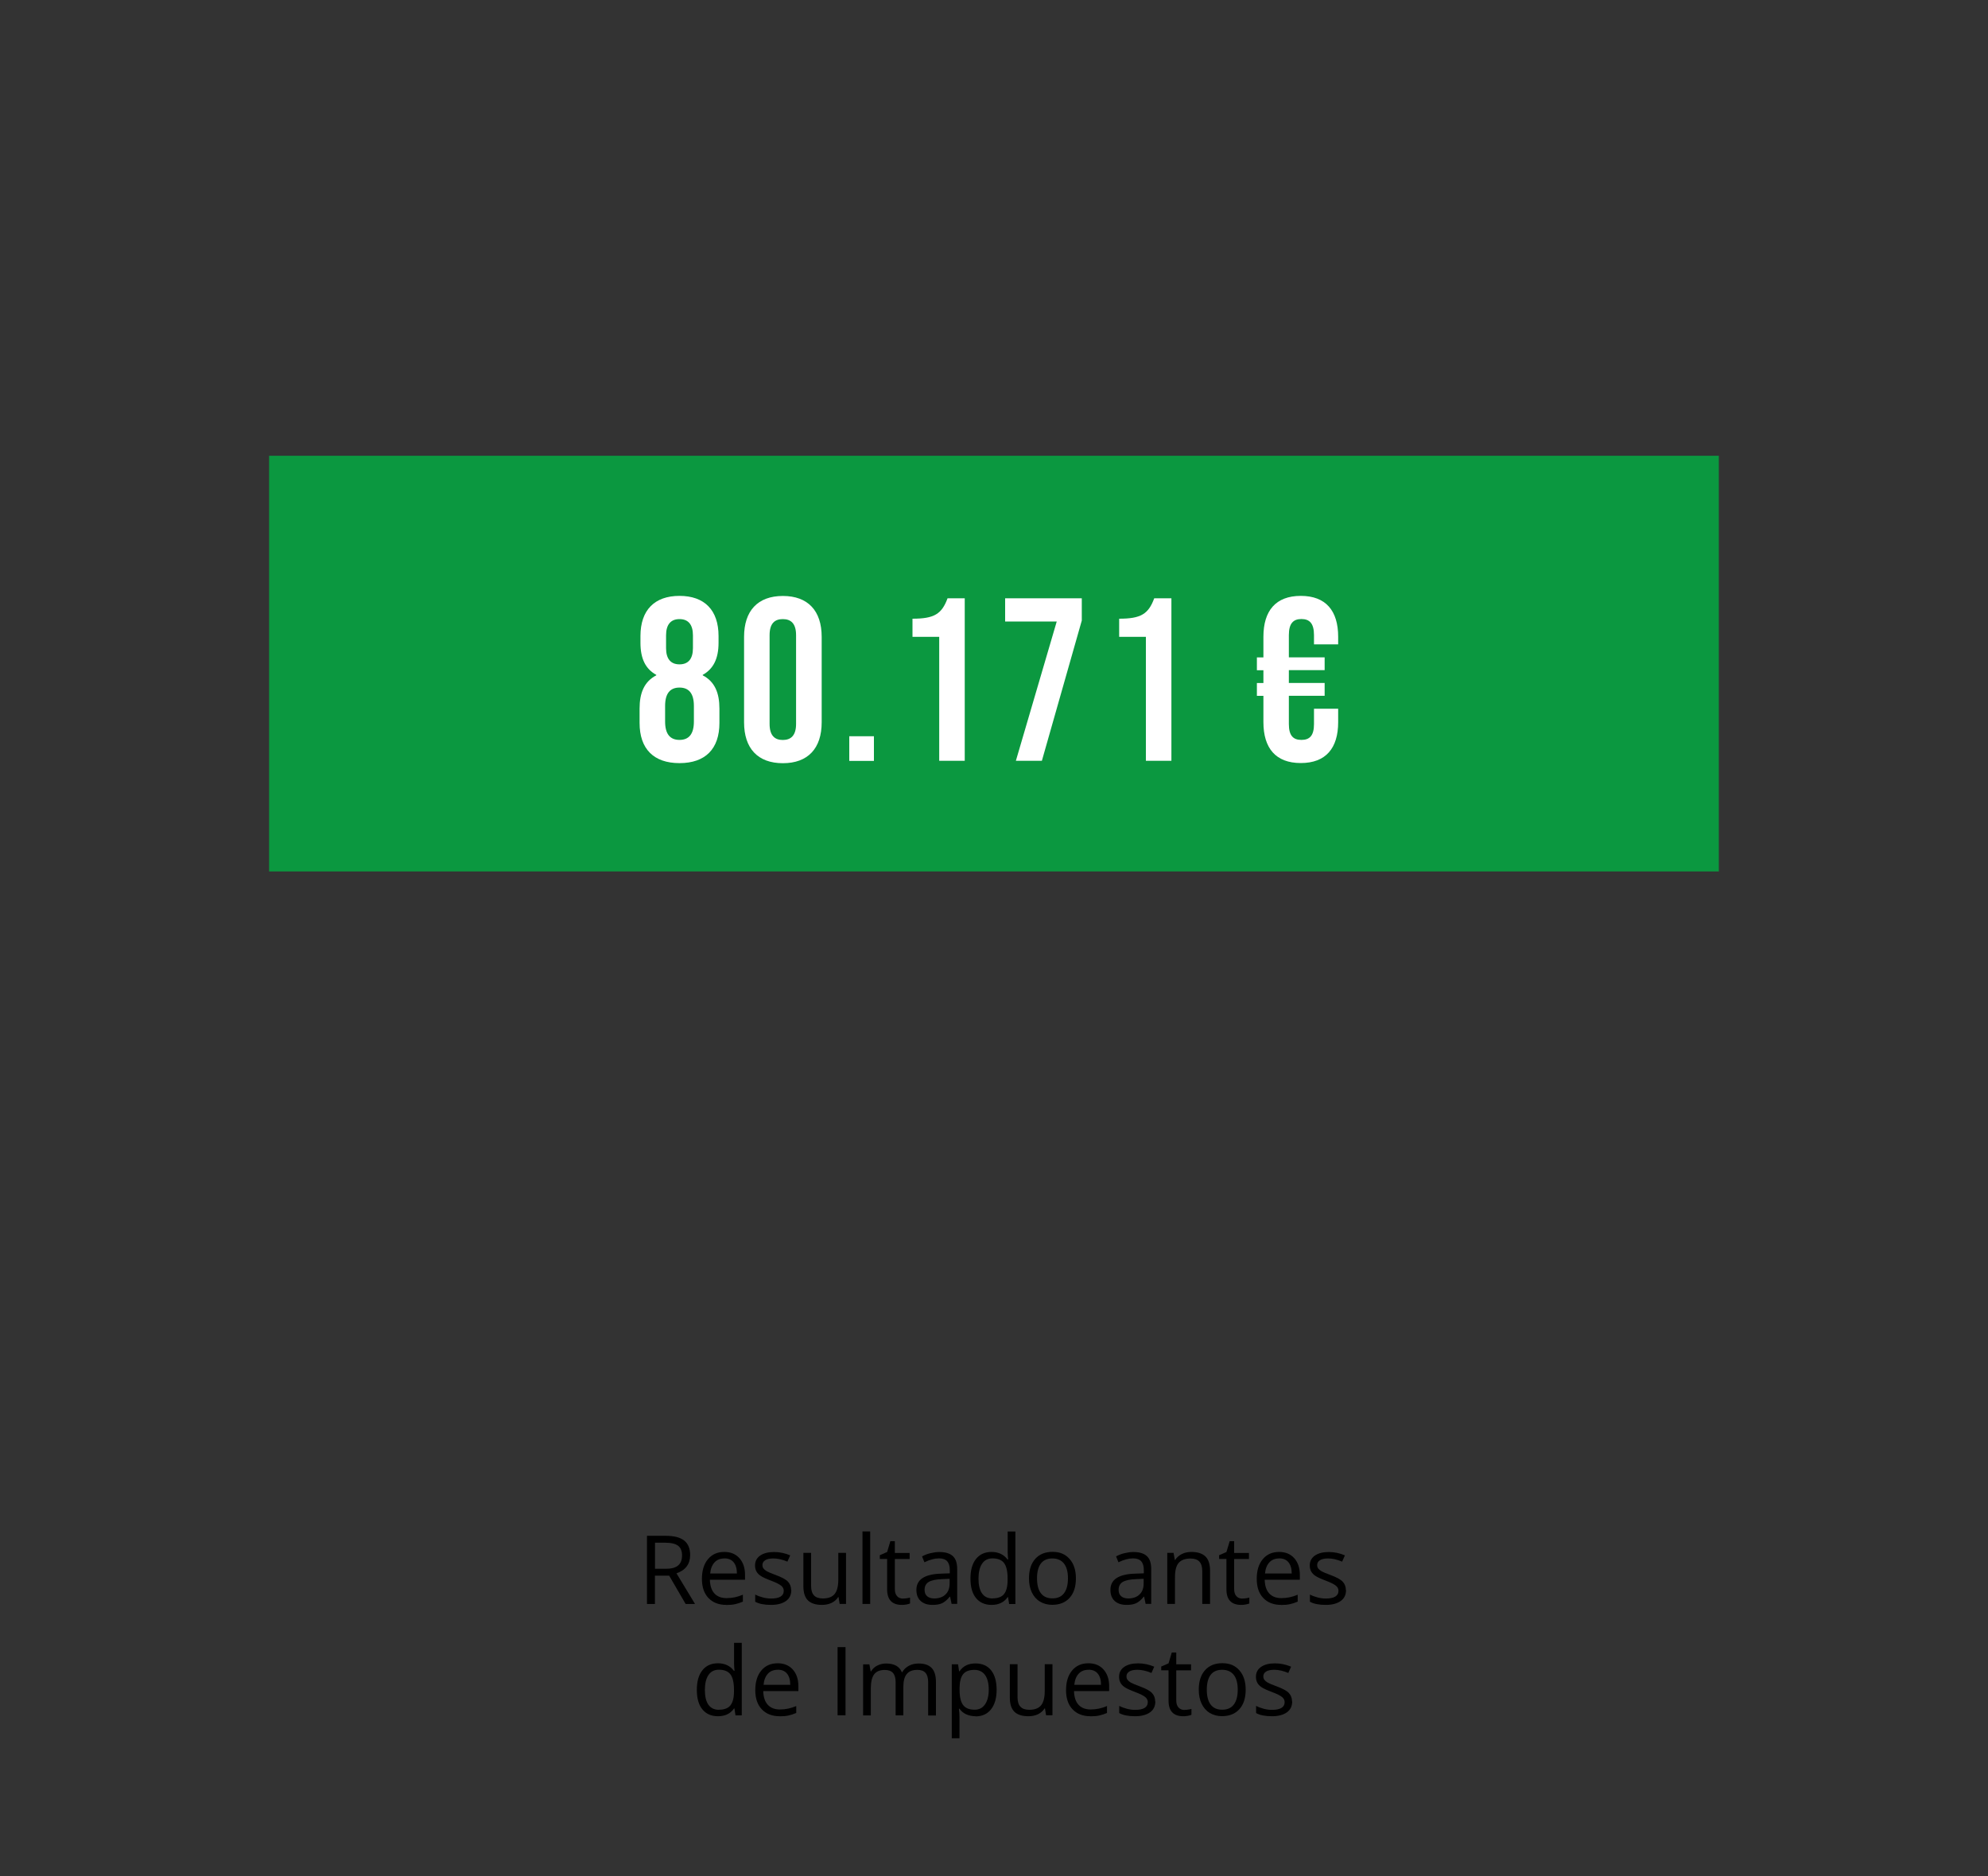 <?xml version="1.0" encoding="UTF-8"?><svg id="Capa_2" xmlns="http://www.w3.org/2000/svg" viewBox="0 0 250 235.92"><rect x="0" y="0" width="250" height="235.92" fill="#333333" stroke="none"/><defs><style>.cls-1{fill:none;}.cls-2{fill:#fff;}.cls-3{fill:#0b9840;}</style></defs><g id="Capa_1-2"><g><path d="M82.36,198.13v3.56h-1v-8.57h2.35c1.05,0,1.83,.2,2.33,.6s.75,1.01,.75,1.82c0,1.13-.57,1.9-1.72,2.3l2.33,3.85h-1.18l-2.07-3.56h-1.79Zm0-.86h1.37c.7,0,1.22-.14,1.55-.42s.49-.7,.49-1.26-.17-.97-.5-1.22-.87-.38-1.61-.38h-1.29v3.28Z"/><path d="M91.34,201.81c-.95,0-1.7-.29-2.25-.87s-.82-1.38-.82-2.41,.25-1.86,.76-2.47,1.19-.91,2.05-.91c.8,0,1.44,.26,1.91,.79s.7,1.23,.7,2.09v.62h-4.42c.02,.75,.21,1.33,.57,1.72s.87,.59,1.53,.59c.69,0,1.38-.14,2.05-.43v.87c-.34,.15-.67,.25-.98,.32s-.68,.1-1.11,.1Zm-.26-5.84c-.52,0-.93,.17-1.23,.5s-.49,.8-.54,1.39h3.36c0-.61-.14-1.08-.41-1.41s-.66-.49-1.17-.49Z"/><path d="M99.51,199.94c0,.6-.22,1.06-.67,1.38s-1.07,.49-1.88,.49c-.85,0-1.52-.13-1.99-.4v-.9c.31,.16,.64,.28,.99,.37s.69,.13,1.02,.13c.51,0,.9-.08,1.17-.24s.41-.41,.41-.74c0-.25-.11-.46-.33-.64s-.64-.39-1.27-.63c-.6-.22-1.02-.42-1.27-.58s-.44-.35-.56-.57-.18-.46-.18-.76c0-.52,.21-.94,.64-1.24s1.01-.45,1.75-.45c.69,0,1.37,.14,2.03,.42l-.35,.79c-.64-.27-1.23-.4-1.75-.4-.46,0-.81,.07-1.04,.22s-.35,.34-.35,.6c0,.17,.04,.32,.13,.44s.23,.24,.42,.35,.57,.27,1.12,.47c.76,.28,1.28,.56,1.54,.84s.4,.63,.4,1.06Z"/><path d="M102,195.27v4.17c0,.52,.12,.91,.36,1.17s.61,.39,1.12,.39c.67,0,1.16-.18,1.47-.55s.47-.97,.47-1.8v-3.38h.97v6.42h-.8l-.14-.86h-.05c-.2,.32-.48,.56-.83,.73s-.76,.25-1.21,.25c-.78,0-1.37-.19-1.75-.56s-.58-.96-.58-1.78v-4.2h.98Z"/><path d="M109.43,201.69h-.97v-9.12h.97v9.12Z"/><path d="M113.56,201.01c.17,0,.34-.01,.5-.04s.29-.05,.38-.08v.74c-.11,.05-.26,.09-.47,.13s-.39,.05-.55,.05c-1.24,0-1.86-.65-1.86-1.96v-3.82h-.92v-.47l.92-.4,.41-1.37h.56v1.49h1.86v.76h-1.86v3.78c0,.39,.09,.68,.28,.89s.44,.31,.76,.31Z"/><path d="M119.67,201.69l-.19-.91h-.05c-.32,.4-.64,.67-.96,.82s-.72,.21-1.19,.21c-.64,0-1.14-.16-1.5-.49s-.54-.79-.54-1.4c0-1.3,1.04-1.98,3.11-2.04l1.09-.04v-.4c0-.5-.11-.88-.33-1.12s-.56-.36-1.04-.36c-.54,0-1.14,.16-1.82,.49l-.3-.74c.32-.17,.66-.31,1.04-.4s.75-.15,1.13-.15c.77,0,1.33,.17,1.7,.51s.55,.88,.55,1.63v4.38h-.72Zm-2.2-.69c.61,0,1.08-.17,1.43-.5s.52-.8,.52-1.39v-.58l-.97,.04c-.77,.03-1.33,.15-1.67,.36s-.51,.54-.51,.99c0,.35,.11,.62,.32,.8s.51,.28,.89,.28Z"/><path d="M126.77,200.83h-.05c-.45,.65-1.12,.98-2.02,.98-.84,0-1.49-.29-1.96-.86s-.7-1.39-.7-2.45,.23-1.88,.7-2.47,1.12-.88,1.96-.88,1.54,.32,2,.95h.08l-.04-.46-.02-.45v-2.61h.97v9.12h-.79l-.13-.86Zm-1.95,.16c.66,0,1.15-.18,1.44-.54s.45-.94,.45-1.75v-.21c0-.91-.15-1.56-.45-1.95s-.79-.58-1.45-.58c-.57,0-1.01,.22-1.31,.67s-.45,1.07-.45,1.88,.15,1.44,.45,1.86,.74,.63,1.32,.63Z"/><path d="M135.3,198.47c0,1.05-.26,1.86-.79,2.45s-1.26,.88-2.19,.88c-.57,0-1.08-.13-1.53-.4s-.79-.66-1.03-1.16-.36-1.09-.36-1.77c0-1.05,.26-1.86,.79-2.45s1.25-.88,2.18-.88,1.61,.3,2.14,.9,.79,1.41,.79,2.43Zm-4.89,0c0,.82,.16,1.45,.49,1.88s.81,.64,1.45,.64,1.12-.21,1.45-.64,.5-1.05,.5-1.88-.17-1.44-.5-1.86-.82-.64-1.46-.64-1.12,.21-1.44,.63-.49,1.04-.49,1.87Z"/><path d="M144.07,201.69l-.19-.91h-.05c-.32,.4-.64,.67-.96,.82s-.72,.21-1.19,.21c-.64,0-1.14-.16-1.5-.49s-.54-.79-.54-1.4c0-1.3,1.04-1.98,3.11-2.04l1.09-.04v-.4c0-.5-.11-.88-.33-1.12s-.56-.36-1.04-.36c-.54,0-1.14,.16-1.82,.49l-.3-.74c.32-.17,.66-.31,1.04-.4s.75-.15,1.13-.15c.77,0,1.33,.17,1.7,.51s.55,.88,.55,1.63v4.38h-.72Zm-2.2-.69c.61,0,1.08-.17,1.43-.5s.52-.8,.52-1.39v-.58l-.97,.04c-.77,.03-1.33,.15-1.67,.36s-.51,.54-.51,.99c0,.35,.11,.62,.32,.8s.51,.28,.89,.28Z"/><path d="M151.19,201.69v-4.15c0-.52-.12-.91-.36-1.17s-.61-.39-1.12-.39c-.67,0-1.16,.18-1.48,.54s-.47,.96-.47,1.8v3.37h-.97v-6.42h.79l.16,.88h.05c.2-.32,.48-.56,.84-.74s.76-.26,1.2-.26c.77,0,1.36,.19,1.75,.56s.59,.97,.59,1.79v4.19h-.97Z"/><path d="M156.23,201.01c.17,0,.34-.01,.5-.04s.29-.05,.38-.08v.74c-.11,.05-.26,.09-.47,.13s-.39,.05-.55,.05c-1.24,0-1.86-.65-1.86-1.96v-3.82h-.92v-.47l.92-.4,.41-1.37h.56v1.49h1.86v.76h-1.86v3.78c0,.39,.09,.68,.28,.89s.44,.31,.76,.31Z"/><path d="M161.11,201.81c-.95,0-1.7-.29-2.25-.87s-.82-1.38-.82-2.41,.25-1.86,.76-2.47,1.19-.91,2.05-.91c.8,0,1.44,.26,1.91,.79s.7,1.23,.7,2.09v.62h-4.42c.02,.75,.21,1.33,.57,1.72s.87,.59,1.53,.59c.69,0,1.38-.14,2.05-.43v.87c-.34,.15-.67,.25-.98,.32s-.68,.1-1.11,.1Zm-.26-5.84c-.52,0-.93,.17-1.23,.5s-.49,.8-.54,1.39h3.36c0-.61-.14-1.08-.41-1.41s-.66-.49-1.17-.49Z"/><path d="M169.27,199.94c0,.6-.22,1.06-.67,1.38s-1.07,.49-1.88,.49c-.85,0-1.52-.13-1.99-.4v-.9c.31,.16,.64,.28,.99,.37s.69,.13,1.02,.13c.51,0,.9-.08,1.17-.24s.41-.41,.41-.74c0-.25-.11-.46-.33-.64s-.64-.39-1.27-.63c-.6-.22-1.02-.42-1.27-.58s-.44-.35-.56-.57-.18-.46-.18-.76c0-.52,.21-.94,.64-1.24s1.01-.45,1.75-.45c.69,0,1.37,.14,2.03,.42l-.35,.79c-.64-.27-1.23-.4-1.75-.4-.46,0-.81,.07-1.04,.22s-.35,.34-.35,.6c0,.17,.04,.32,.13,.44s.23,.24,.42,.35,.57,.27,1.12,.47c.76,.28,1.28,.56,1.54,.84s.4,.63,.4,1.06Z"/><path d="M92.36,214.83h-.05c-.45,.65-1.12,.98-2.02,.98-.84,0-1.49-.29-1.96-.86s-.7-1.39-.7-2.45,.23-1.88,.7-2.47,1.12-.88,1.96-.88,1.54,.32,2,.95h.08l-.04-.46-.02-.45v-2.61h.97v9.12h-.79l-.13-.86Zm-1.95,.16c.66,0,1.15-.18,1.44-.54s.45-.94,.45-1.75v-.21c0-.91-.15-1.56-.45-1.95s-.79-.58-1.45-.58c-.57,0-1.01,.22-1.31,.67s-.45,1.07-.45,1.88,.15,1.44,.45,1.86,.74,.63,1.32,.63Z"/><path d="M98.05,215.81c-.95,0-1.7-.29-2.25-.87s-.82-1.38-.82-2.41,.25-1.86,.76-2.47,1.19-.91,2.05-.91c.8,0,1.44,.26,1.91,.79s.7,1.23,.7,2.09v.62h-4.42c.02,.75,.21,1.33,.57,1.72s.87,.59,1.53,.59c.69,0,1.38-.14,2.05-.43v.87c-.34,.15-.67,.25-.98,.32s-.68,.1-1.11,.1Zm-.26-5.84c-.52,0-.93,.17-1.23,.5s-.49,.8-.54,1.39h3.36c0-.61-.14-1.08-.41-1.41s-.66-.49-1.17-.49Z"/><path d="M105.33,215.69v-8.57h1v8.57h-1Z"/><path d="M116.72,215.69v-4.18c0-.51-.11-.9-.33-1.15s-.56-.38-1.02-.38c-.61,0-1.05,.17-1.34,.52s-.43,.88-.43,1.61v3.59h-.97v-4.18c0-.51-.11-.9-.33-1.15s-.56-.38-1.03-.38c-.61,0-1.06,.18-1.34,.55s-.42,.96-.42,1.8v3.37h-.97v-6.42h.79l.16,.88h.05c.18-.31,.44-.56,.78-.73s.71-.26,1.12-.26c1,0,1.66,.36,1.97,1.09h.05c.19-.34,.47-.6,.83-.8s.78-.29,1.24-.29c.73,0,1.27,.19,1.63,.56s.54,.97,.54,1.79v4.19h-.97Z"/><path d="M122.68,215.81c-.42,0-.8-.08-1.15-.23s-.64-.39-.87-.71h-.07c.05,.38,.07,.73,.07,1.07v2.64h-.97v-9.3h.79l.13,.88h.05c.25-.35,.54-.61,.87-.76s.71-.23,1.14-.23c.85,0,1.51,.29,1.97,.87s.69,1.4,.69,2.45-.24,1.87-.71,2.46-1.12,.88-1.96,.88Zm-.14-5.83c-.66,0-1.13,.18-1.42,.54s-.44,.94-.45,1.73v.22c0,.9,.15,1.55,.45,1.94s.78,.58,1.45,.58c.55,0,.99-.22,1.3-.67s.47-1.07,.47-1.86-.16-1.42-.47-1.84-.76-.64-1.33-.64Z"/><path d="M127.96,209.27v4.17c0,.52,.12,.91,.36,1.17s.61,.39,1.12,.39c.67,0,1.16-.18,1.47-.55s.47-.97,.47-1.8v-3.38h.97v6.42h-.8l-.14-.86h-.05c-.2,.32-.48,.56-.83,.73s-.76,.25-1.21,.25c-.78,0-1.37-.19-1.75-.56s-.58-.96-.58-1.78v-4.2h.98Z"/><path d="M137.13,215.81c-.95,0-1.7-.29-2.25-.87s-.82-1.38-.82-2.41,.25-1.86,.76-2.47,1.19-.91,2.05-.91c.8,0,1.44,.26,1.91,.79s.7,1.23,.7,2.09v.62h-4.42c.02,.75,.21,1.33,.57,1.72s.87,.59,1.53,.59c.69,0,1.38-.14,2.05-.43v.87c-.34,.15-.67,.25-.98,.32s-.68,.1-1.11,.1Zm-.26-5.84c-.52,0-.93,.17-1.23,.5s-.49,.8-.54,1.39h3.36c0-.61-.14-1.08-.41-1.41s-.66-.49-1.17-.49Z"/><path d="M145.29,213.94c0,.6-.22,1.06-.67,1.38s-1.07,.49-1.88,.49c-.85,0-1.52-.13-1.99-.4v-.9c.31,.16,.64,.28,.99,.37s.69,.13,1.02,.13c.51,0,.9-.08,1.17-.24s.41-.41,.41-.74c0-.25-.11-.46-.33-.64s-.64-.39-1.27-.63c-.6-.22-1.02-.42-1.27-.58s-.44-.35-.56-.57-.18-.46-.18-.76c0-.52,.21-.94,.64-1.24s1.01-.45,1.75-.45c.69,0,1.37,.14,2.03,.42l-.35,.79c-.64-.27-1.23-.4-1.75-.4-.46,0-.81,.07-1.04,.22s-.35,.34-.35,.6c0,.17,.04,.32,.13,.44s.23,.24,.42,.35,.57,.27,1.12,.47c.76,.28,1.28,.56,1.54,.84s.4,.63,.4,1.06Z"/><path d="M148.95,215.01c.17,0,.34-.01,.5-.04s.29-.05,.38-.08v.74c-.11,.05-.26,.09-.47,.13s-.39,.05-.55,.05c-1.24,0-1.86-.65-1.86-1.96v-3.82h-.92v-.47l.92-.4,.41-1.37h.56v1.49h1.86v.76h-1.86v3.78c0,.39,.09,.68,.28,.89s.44,.31,.76,.31Z"/><path d="M156.65,212.47c0,1.05-.26,1.86-.79,2.45s-1.26,.88-2.19,.88c-.57,0-1.08-.13-1.53-.4s-.79-.66-1.03-1.16-.36-1.09-.36-1.77c0-1.05,.26-1.86,.79-2.45s1.25-.88,2.18-.88,1.61,.3,2.14,.9,.79,1.41,.79,2.43Zm-4.89,0c0,.82,.16,1.45,.49,1.88s.81,.64,1.45,.64,1.12-.21,1.45-.64,.5-1.05,.5-1.88-.17-1.44-.5-1.86-.82-.64-1.46-.64-1.12,.21-1.44,.63-.49,1.04-.49,1.87Z"/><path d="M162.5,213.94c0,.6-.22,1.06-.67,1.38s-1.07,.49-1.88,.49c-.85,0-1.52-.13-1.99-.4v-.9c.31,.16,.64,.28,.99,.37s.69,.13,1.02,.13c.51,0,.9-.08,1.17-.24s.41-.41,.41-.74c0-.25-.11-.46-.33-.64s-.64-.39-1.27-.63c-.6-.22-1.02-.42-1.27-.58s-.44-.35-.56-.57-.18-.46-.18-.76c0-.52,.21-.94,.64-1.24s1.01-.45,1.75-.45c.69,0,1.37,.14,2.03,.42l-.35,.79c-.64-.27-1.23-.4-1.75-.4-.46,0-.81,.07-1.04,.22s-.35,.34-.35,.6c0,.17,.04,.32,.13,.44s.23,.24,.42,.35,.57,.27,1.12,.47c.76,.28,1.28,.56,1.54,.84s.4,.63,.4,1.06Z"/></g><g><rect class="cls-3" x="33.84" y="57.31" width="182.31" height="52.27"/><g><path class="cls-2" d="M80.43,90.91v-1.81c0-1.96,.58-3.39,2.1-4.18v-.06c-1.34-.73-1.99-2.02-1.99-4.03v-.85c0-3.27,1.78-5.05,4.91-5.05s4.91,1.78,4.91,5.05v.85c0,2.02-.67,3.3-1.99,4.03v.06c1.52,.79,2.1,2.22,2.1,4.18v1.81c0,3.27-1.78,5.05-5.02,5.05s-5.02-1.78-5.02-5.05Zm6.83-.18v-1.96c0-1.55-.61-2.31-1.81-2.31s-1.81,.76-1.81,2.31v1.96c0,1.55,.61,2.31,1.81,2.31s1.81-.76,1.81-2.31Zm-.12-9.23v-1.61c0-1.34-.58-2.04-1.69-2.04s-1.69,.7-1.69,2.04v1.61c0,1.34,.58,2.04,1.69,2.04s1.69-.7,1.69-2.04Z"/><path class="cls-2" d="M93.57,90.83v-10.75c0-3.27,1.72-5.14,4.88-5.14s4.88,1.87,4.88,5.14v10.75c0,3.27-1.72,5.14-4.88,5.14s-4.88-1.87-4.88-5.14Zm6.54,.2v-11.16c0-1.46-.64-2.02-1.67-2.02s-1.66,.56-1.66,2.02v11.16c0,1.46,.64,2.02,1.66,2.02s1.67-.56,1.67-2.02Z"/><path class="cls-2" d="M106.8,92.58h3.1v3.1h-3.1v-3.1Z"/><path class="cls-2" d="M118.11,80.08h-3.36v-2.28c2.72,0,3.68-.58,4.41-2.57h2.16v20.44h-3.21v-15.6Z"/><path class="cls-2" d="M132.88,78.15h-6.48v-2.92h9.64v2.8l-5.02,17.64h-3.27l5.14-17.52Z"/><path class="cls-2" d="M144.1,80.08h-3.36v-2.28c2.72,0,3.68-.58,4.41-2.57h2.16v20.44h-3.21v-15.6Z"/><path class="cls-2" d="M158.88,90.83v-3.33h-.82v-1.61h.82v-1.61h-.82v-1.61h.82v-2.6c0-3.27,1.55-5.14,4.7-5.14s4.7,1.87,4.7,5.14v.96h-3.04v-1.17c0-1.46-.55-2.02-1.58-2.02s-1.58,.56-1.58,2.02v2.8h4.5v1.61h-4.5v1.61h4.5v1.61h-4.5v3.56c0,1.46,.55,1.99,1.58,1.99s1.58-.53,1.58-1.99v-1.93h3.04v1.69c0,3.27-1.55,5.14-4.7,5.14s-4.7-1.87-4.7-5.14Z"/></g></g><rect class="cls-1" width="250" height="235.92"/></g></svg>